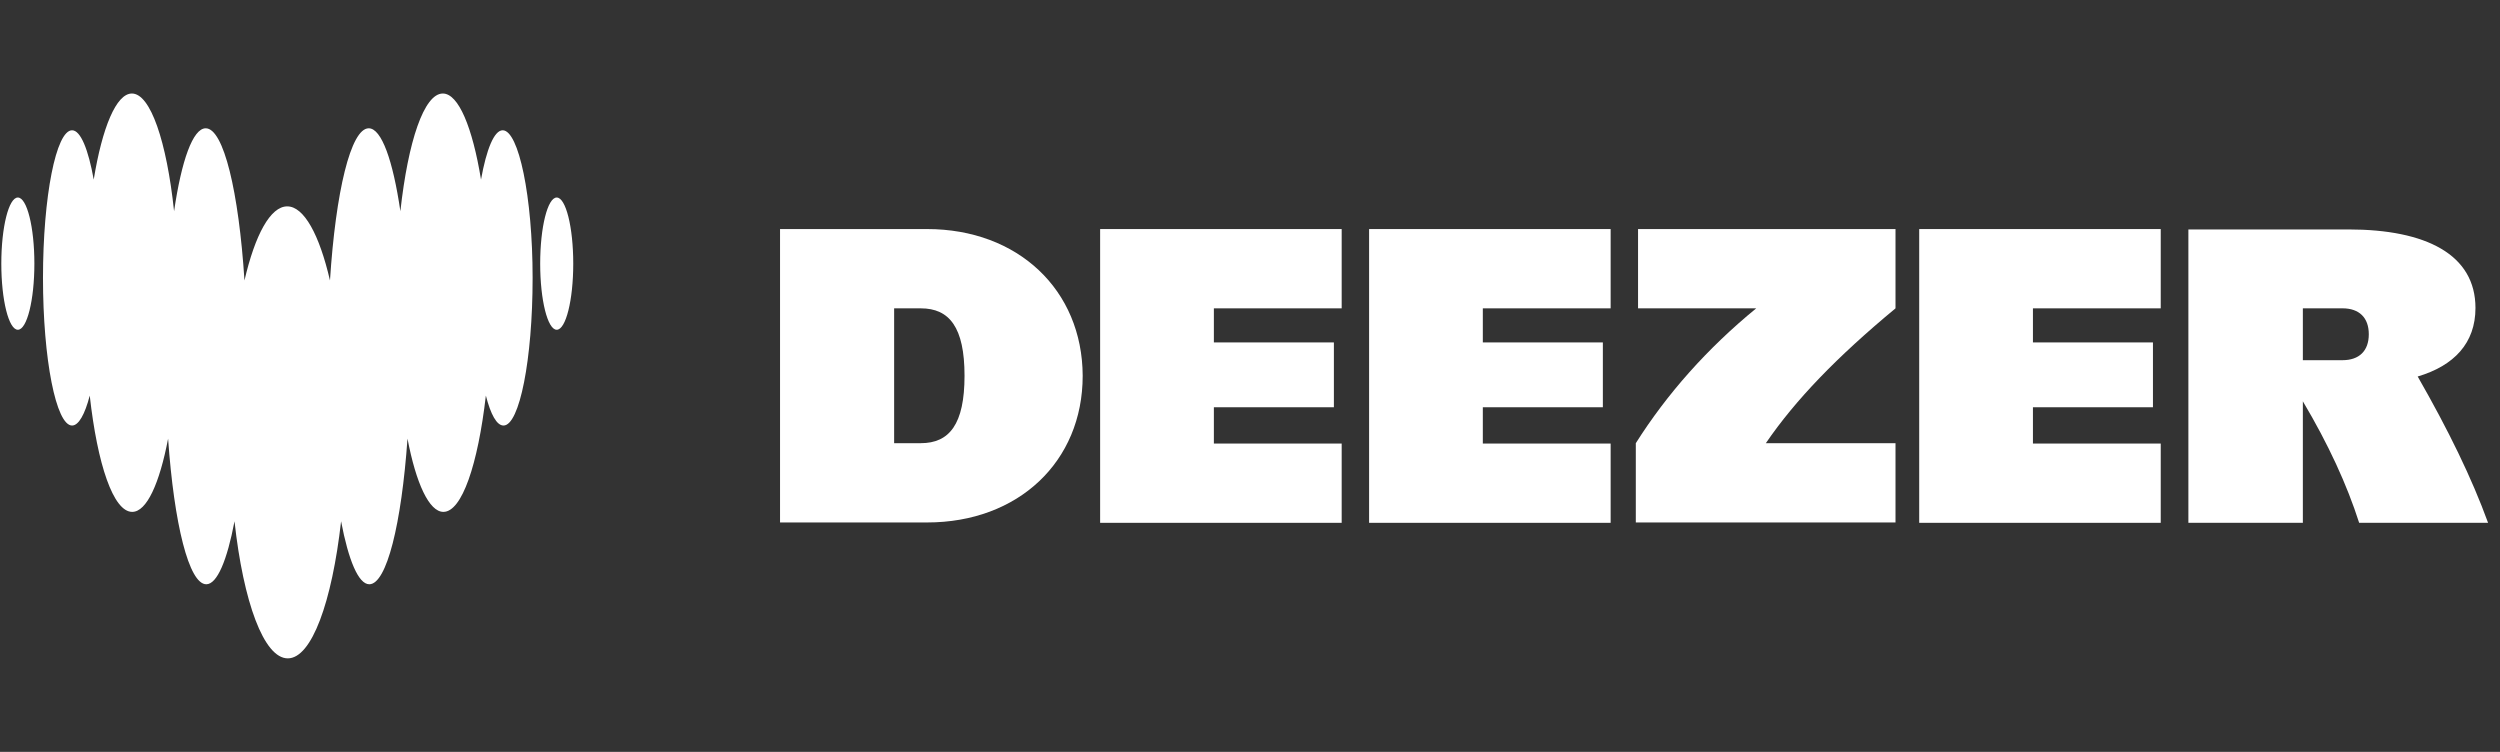 <?xml version="1.0" encoding="UTF-8"?>
<svg xmlns="http://www.w3.org/2000/svg" width="133" height="40" viewBox="0 0 133 40" fill="none">
  <rect x="0" y="0" width="133" height="40" fill="#333333" stroke="none"/>
  <path d="M0.95 10.508C0.465 10.508 0.07 12.085 0.07 14.026C0.07 15.966 0.465 17.543 0.95 17.543C1.435 17.543 1.829 15.966 1.829 14.026C1.829 12.085 1.435 10.508 0.95 10.508Z" fill="white"></path>
  <path d="M26.743 6.931C26.288 6.931 25.878 7.947 25.59 9.554C25.136 6.779 24.393 4.975 23.559 4.975C22.558 4.975 21.709 7.522 21.3 11.237C20.905 8.538 20.299 6.825 19.617 6.825C18.662 6.825 17.858 10.206 17.555 14.921C16.994 12.495 16.175 10.979 15.28 10.979C14.386 10.979 13.567 12.495 13.006 14.921C12.703 10.206 11.899 6.825 10.944 6.825C10.262 6.825 9.656 8.538 9.261 11.237C8.867 7.522 8.003 4.975 7.018 4.975C6.184 4.975 5.441 6.779 4.986 9.554C4.698 7.947 4.288 6.931 3.834 6.931C2.985 6.931 2.287 10.448 2.287 14.785C2.287 19.121 2.985 22.638 3.834 22.638C4.182 22.638 4.516 22.047 4.774 21.046C5.183 24.715 6.032 27.232 7.033 27.232C7.806 27.232 8.488 25.716 8.943 23.336C9.261 27.869 10.05 31.083 10.975 31.083C11.551 31.083 12.082 29.81 12.476 27.733C12.946 32.023 14.037 35.025 15.311 35.025C16.584 35.025 17.661 32.023 18.146 27.733C18.54 29.81 19.071 31.083 19.647 31.083C20.572 31.083 21.36 27.869 21.679 23.336C22.134 25.716 22.831 27.232 23.589 27.232C24.575 27.232 25.424 24.715 25.848 21.046C26.106 22.047 26.424 22.638 26.788 22.638C27.637 22.638 28.335 19.121 28.335 14.785C28.335 10.448 27.592 6.931 26.743 6.931Z" fill="white"></path>
  <path d="M29.618 10.508C29.133 10.508 28.738 12.085 28.738 14.026C28.738 15.966 29.133 17.543 29.618 17.543C30.103 17.543 30.497 15.966 30.497 14.026C30.497 12.085 30.103 10.508 29.618 10.508Z" fill="white"></path>
  <path d="M58.527 27.814H71.377V23.597H64.578V21.666H70.963V18.217H64.578V16.404H71.377V12.186H58.527V27.814Z" fill="white"></path>
  <path d="M72.836 27.814H85.686V23.597H78.886V21.666H85.272V18.217H78.886V16.404H85.686V12.186H72.836V27.814Z" fill="white"></path>
  <path d="M132.366 27.814C131.498 25.43 130.257 22.887 128.621 20.03C130.552 19.458 131.695 18.256 131.695 16.384C131.695 13.546 129.074 12.206 124.936 12.206H116.422V27.814H122.512V21.35C123.871 23.636 124.857 25.784 125.507 27.814H132.366ZM122.512 19.162V16.403H124.62C125.507 16.403 126.02 16.896 126.02 17.783C126.02 18.67 125.507 19.162 124.62 19.162H122.512Z" fill="white"></path>
  <path d="M102.102 27.814H114.951V23.597H108.152V21.666H114.537V18.217H108.152V16.404H114.951V12.186H102.102V27.814Z" fill="white"></path>
  <path d="M87.163 16.404H93.43C90.829 18.532 88.681 20.956 87.025 23.577V27.795H100.841V23.577H93.943C95.519 21.271 97.727 18.985 100.841 16.404V12.186H87.144V16.404H87.163Z" fill="white"></path>
  <path d="M49.322 12.186H41.498V27.795H49.322C54.17 27.795 57.599 24.563 57.599 19.99C57.58 15.418 54.151 12.186 49.322 12.186ZM48.987 23.577H47.568V16.404H48.987C50.505 16.404 51.313 17.409 51.313 19.99C51.313 22.572 50.505 23.577 48.987 23.577Z" fill="white"></path>
</svg>
